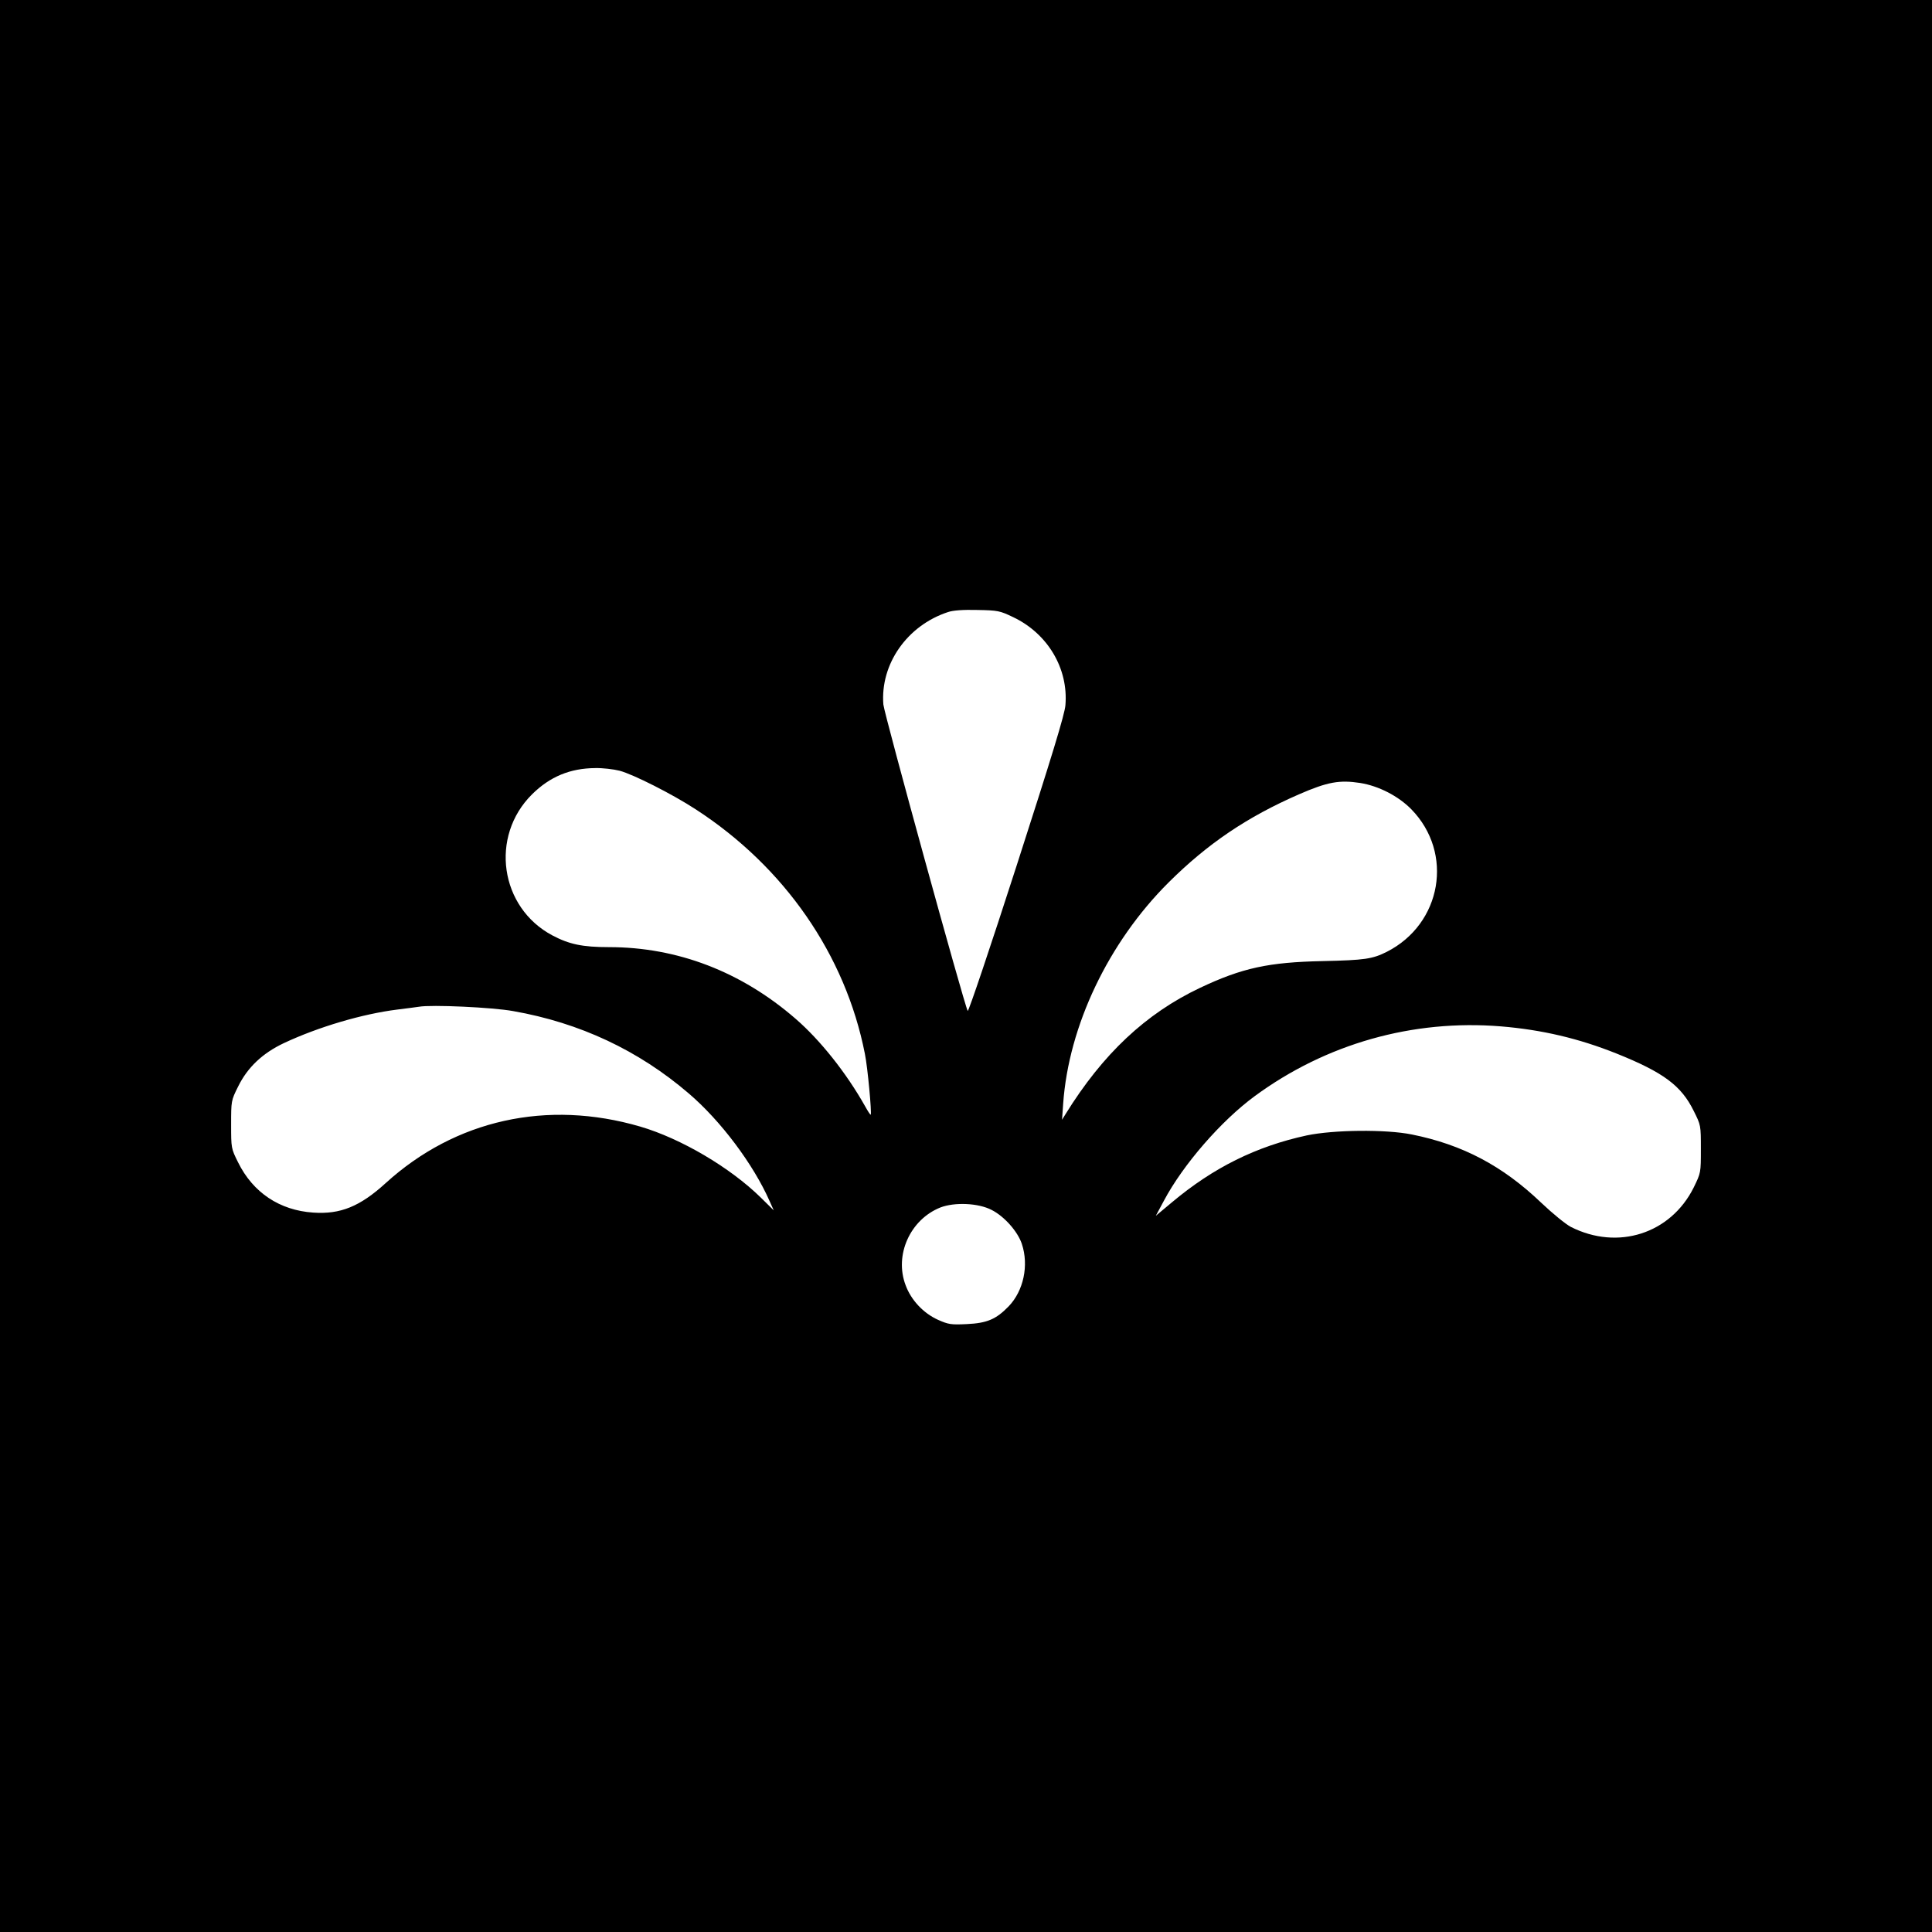 <?xml version="1.0" standalone="no"?>
<!DOCTYPE svg PUBLIC "-//W3C//DTD SVG 20010904//EN"
 "http://www.w3.org/TR/2001/REC-SVG-20010904/DTD/svg10.dtd">
<svg version="1.0" xmlns="http://www.w3.org/2000/svg"
 width="1024pt" height="1024pt" viewBox="0 0 1024 1024"
 preserveAspectRatio="xMidYMid meet">
<g transform="translate(0,1024) scale(0.1,-0.1)"
fill="#000000" stroke="none">
<path d="M0 5120 l0 -5120 5120 0 5120 0 0 5120 0 5120 -5120 0 -5120 0 0
-5120z m5370 1849 c183 -87 293 -272 277 -466 -3 -47 -73 -275 -258 -849 -139
-431 -256 -779 -260 -772 -20 38 -442 1572 -447 1624 -17 214 126 419 343 490
26 9 80 13 155 11 109 -2 119 -4 190 -38z m-2086 -814 c72 -19 280 -124 404
-205 470 -305 793 -771 896 -1295 15 -73 37 -315 31 -323 -2 -2 -15 18 -30 45
-99 176 -238 351 -369 464 -287 249 -626 379 -988 379 -141 0 -211 15 -300 62
-279 148 -333 525 -108 748 95 94 202 138 335 139 39 1 97 -6 129 -14z m3926
-65 c98 -16 201 -69 270 -139 227 -232 162 -608 -130 -756 -76 -38 -116 -44
-340 -49 -286 -6 -426 -36 -650 -142 -287 -136 -515 -350 -713 -670 l-18 -29
6 85 c29 413 240 855 558 1172 208 207 417 348 692 468 152 66 214 77 325 60z
m-4490 -1209 c353 -62 664 -208 930 -436 170 -145 343 -376 429 -571 l22 -49
-68 67 c-164 161 -425 314 -640 377 -493 144 -979 36 -1348 -299 -137 -125
-241 -167 -385 -157 -178 12 -319 106 -398 266 -37 74 -37 76 -37 201 0 125 0
127 37 201 50 102 130 177 242 230 183 86 417 155 601 178 50 6 101 13 115 15
66 12 391 -3 500 -23z m5235 -81 c218 -18 413 -64 613 -144 249 -100 343 -170
409 -304 38 -76 38 -76 38 -202 0 -126 0 -126 -38 -204 -122 -245 -402 -335
-651 -209 -27 14 -97 71 -157 128 -205 196 -417 308 -686 362 -138 28 -414 25
-557 -5 -268 -58 -496 -171 -715 -355 l-85 -71 43 80 c102 192 303 423 481
554 378 278 838 408 1305 370z m-2699 -973 c67 -34 138 -114 160 -180 38 -114
9 -249 -70 -331 -67 -69 -115 -89 -222 -94 -83 -4 -97 -2 -153 23 -77 35 -142
104 -171 183 -61 160 24 348 184 412 75 29 201 24 272 -13z"/>
</g>
</svg>
